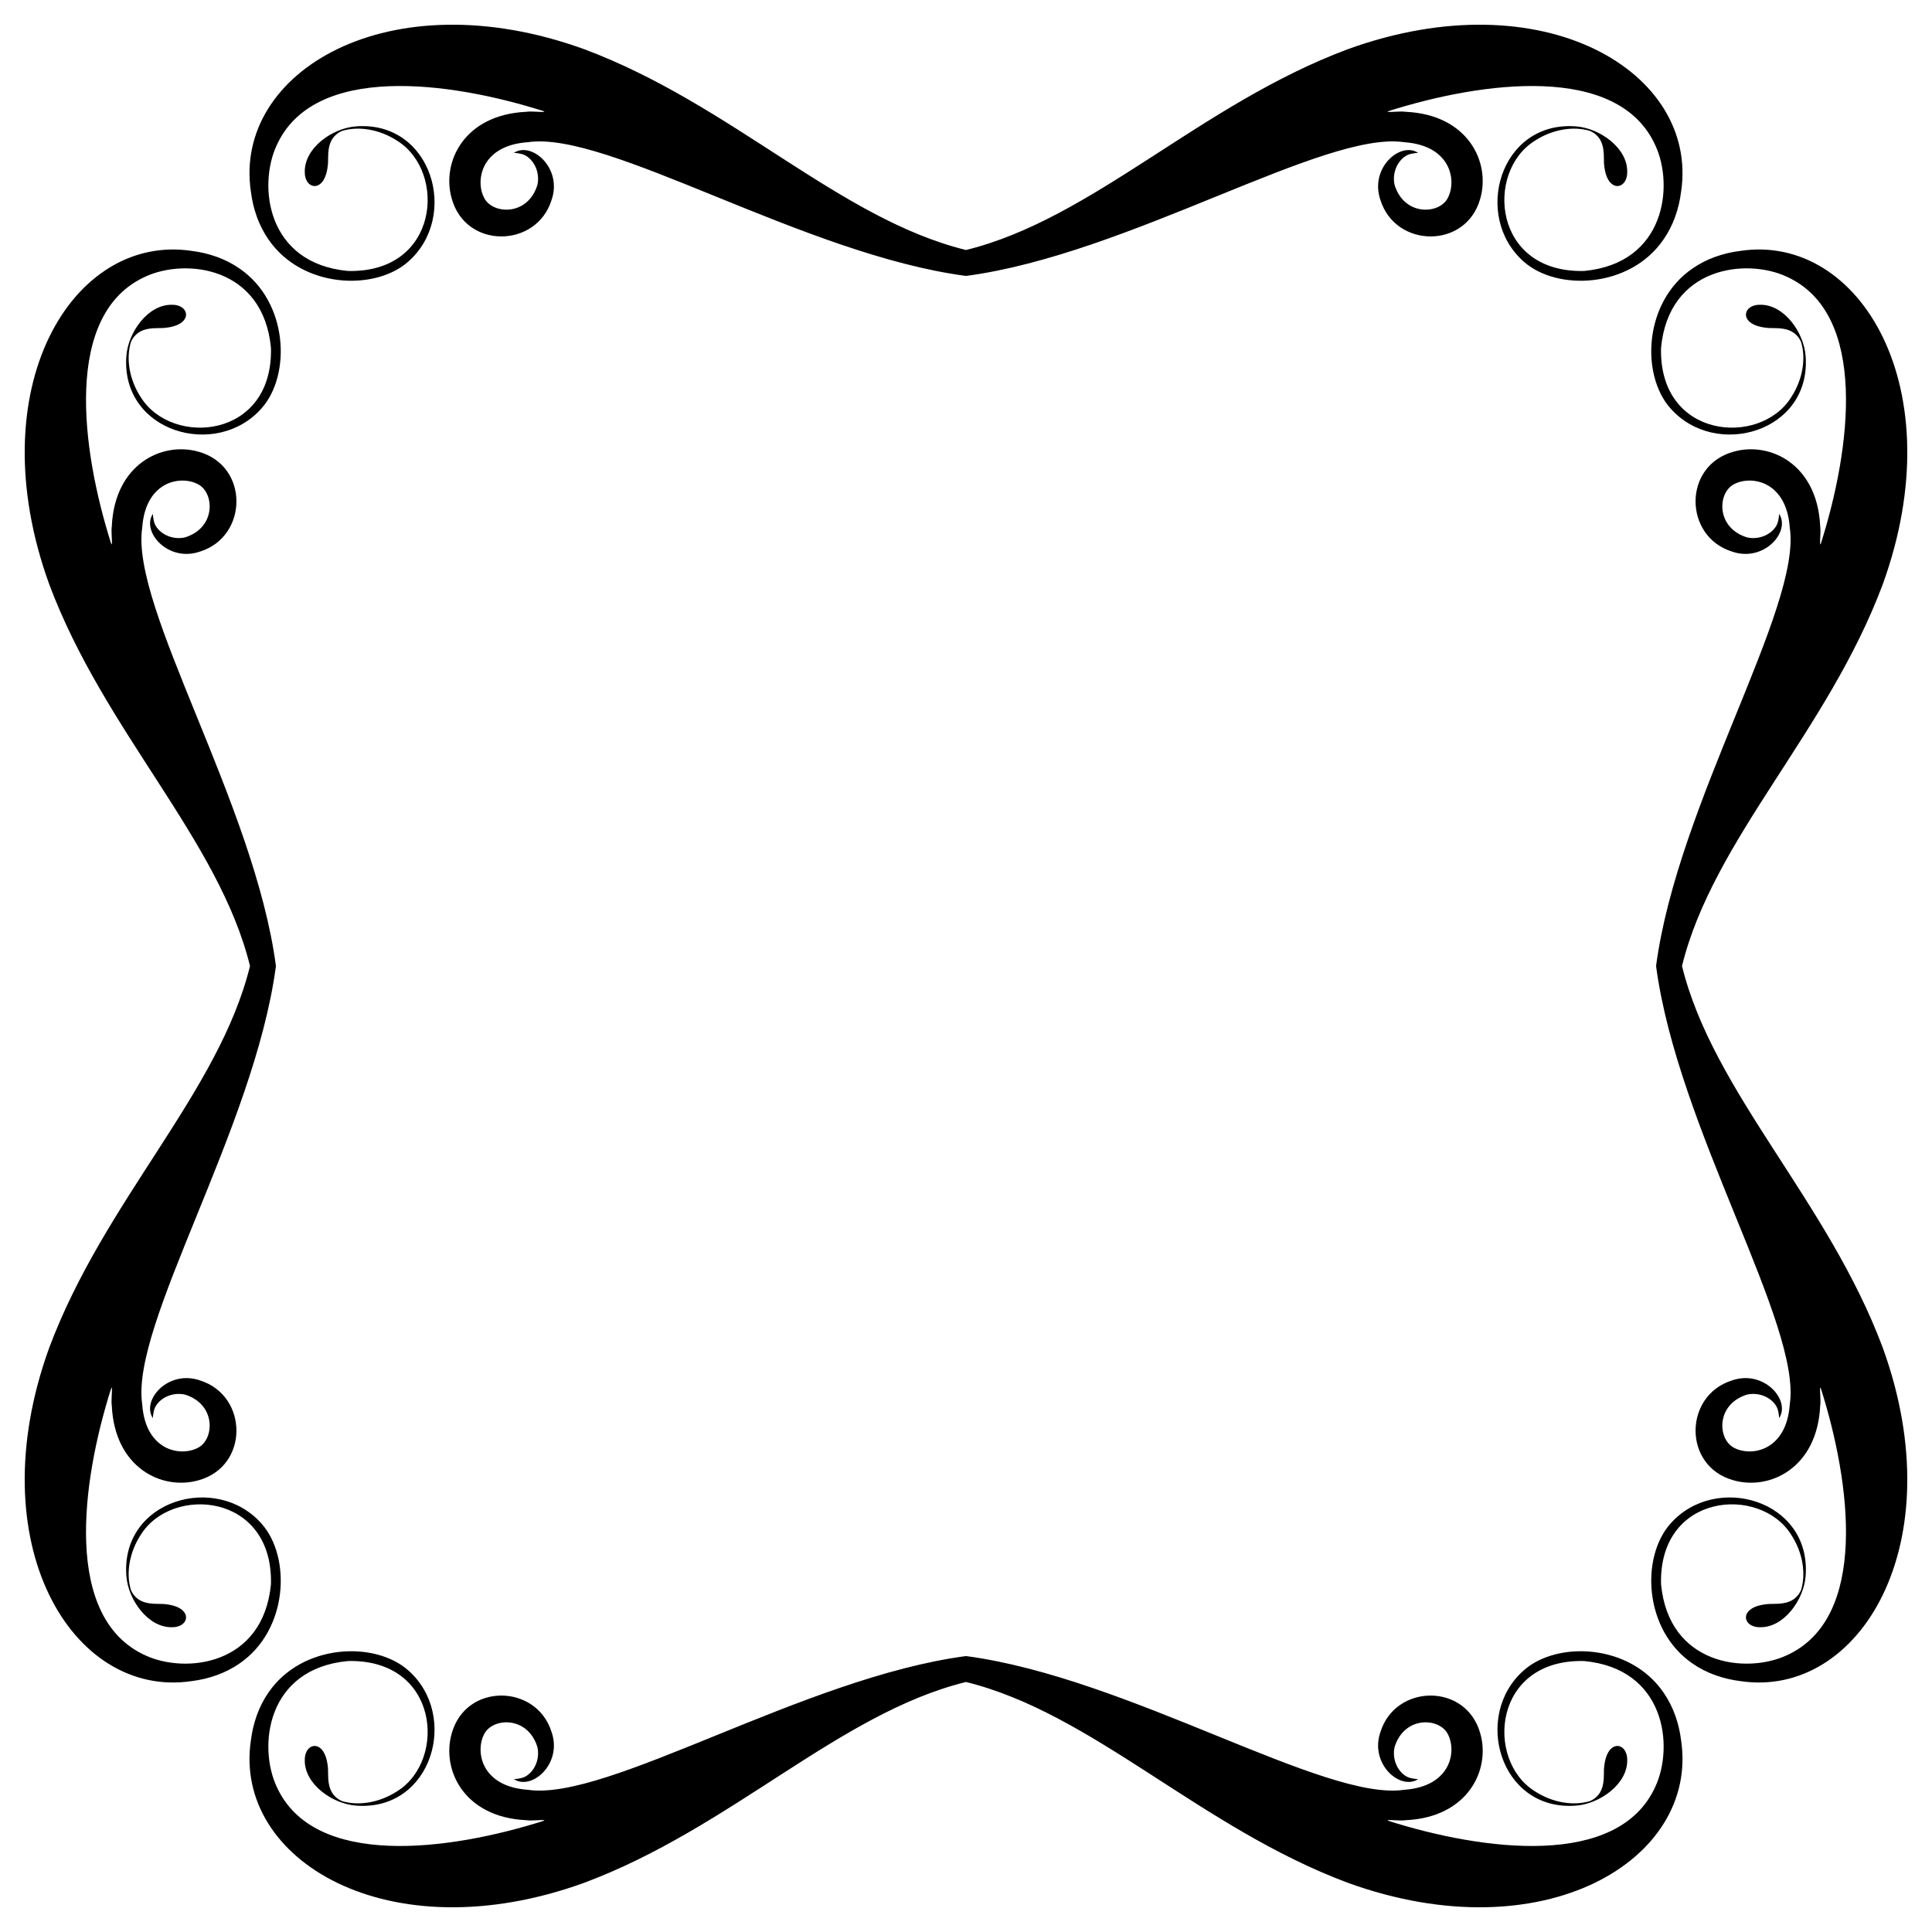 <?xml version="1.0" encoding="utf-8"?>

<!DOCTYPE svg PUBLIC "-//W3C//DTD SVG 1.1//EN" "http://www.w3.org/Graphics/SVG/1.1/DTD/svg11.dtd">
<svg version="1.1" id="Layer_1" xmlns="http://www.w3.org/2000/svg" xmlns:xlink="http://www.w3.org/1999/xlink" x="0px" y="0px"
	 viewBox="0 0 1642 1642" enable-background="new 0 0 1642 1642" xml:space="preserve">
<g>
	<path d="M821,234.511c137.795-18.184,304.584-123.736,372.356-113.657c41.47,2.857,45.179,35.152,36.197,48.955
		c-8.409,12.471-36.181,13.123-44.241-12.447c-2.097-8.82,1.168-19.039,8.699-24.336c3.259-2.34,7.347-2.817,11.232-3.128
		c-15.268-9.959-41.582,13.161-31.938,40.319c12.866,40.704,72.918,41.779,84.828-1.639c8.766-31.038-10.769-71.05-63.212-73.543
		c-5.148-0.689-10.966,0.341-15.696,0.028c0.234-0.162,0.695-0.492,0.929-0.654c80.174-25.402,195.17-40.622,226.74,29.165
		c15.874,34.187,8.593,100.182-60.545,106.712c-77.54,1.924-84.222-84.12-42.126-110.516c15.206-9.967,32.988-12.764,47.101-8.506
		c15.008,6.622,10.866,23.385,12.157,29.919c2.578,23.234,19.563,20.158,19.482,5.169c0.621-20.442-23.412-37.605-43.821-38.973
		c-64.44-4.7-87.871,76.739-43.995,115.074c28.31,25.027,90.143,22.646,118.645-18.884c8.372-12.01,13.183-26.258,14.98-40.72
		c15.137-101.461-116.855-181.255-283.185-121.068C1020.211,88.607,928.734,185.992,821,212.481
		C713.266,185.992,621.789,88.607,496.415,41.781C330.085-18.405,198.094,61.389,213.23,162.85
		c1.797,14.462,6.608,28.71,14.98,40.72c28.502,41.53,90.334,43.911,118.645,18.884c43.876-38.335,20.444-119.774-43.995-115.074
		c-20.409,1.368-44.442,18.531-43.821,38.973c-0.081,14.989,16.904,18.066,19.482-5.169c1.291-6.534-2.851-23.297,12.157-29.919
		c14.114-4.258,31.896-1.462,47.102,8.506c42.096,26.397,35.415,112.44-42.126,110.516c-69.138-6.53-76.42-72.525-60.545-106.712
		c31.57-69.787,146.565-54.567,226.74-29.165c0.234,0.162,0.695,0.492,0.929,0.654c-4.73,0.313-10.548-0.718-15.696-0.028
		c-52.443,2.493-71.978,42.505-63.212,73.543c11.91,43.417,71.961,42.343,84.828,1.639c9.645-27.158-16.67-50.278-31.938-40.319
		c3.885,0.312,7.972,0.788,11.232,3.128c7.531,5.297,10.796,15.516,8.699,24.336c-8.061,25.57-35.832,24.918-44.242,12.447
		c-8.982-13.803-5.274-46.099,36.197-48.955C516.416,110.775,683.205,216.328,821,234.511z M1407.489,821
		c18.184,137.795,123.736,304.584,113.657,372.356c-2.857,41.47-35.152,45.179-48.955,36.197
		c-12.471-8.409-13.123-36.181,12.447-44.241c8.82-2.097,19.039,1.168,24.336,8.699c2.34,3.259,2.817,7.347,3.128,11.232
		c9.959-15.268-13.161-41.582-40.319-31.938c-40.704,12.866-41.779,72.918,1.639,84.828c31.038,8.766,71.05-10.769,73.543-63.212
		c0.689-5.148-0.341-10.966-0.028-15.696c0.162,0.234,0.492,0.695,0.654,0.929c25.402,80.174,40.622,195.17-29.165,226.74
		c-34.187,15.874-100.182,8.593-106.712-60.545c-1.924-77.54,84.12-84.222,110.516-42.126c9.967,15.206,12.764,32.988,8.506,47.101
		c-6.622,15.008-23.385,10.866-29.919,12.157c-23.234,2.578-20.158,19.563-5.169,19.482c20.442,0.621,37.605-23.412,38.973-43.821
		c4.7-64.44-76.739-87.871-115.074-43.995c-25.027,28.31-22.646,90.143,18.884,118.645c12.01,8.372,26.258,13.183,40.72,14.98
		c101.461,15.137,181.255-116.855,121.068-283.185c-46.825-125.374-144.21-216.851-170.699-324.585
		c26.489-107.734,123.874-199.211,170.699-324.585c60.186-166.33-19.608-298.321-121.068-283.185
		c-14.462,1.797-28.71,6.608-40.72,14.98c-41.53,28.502-43.911,90.334-18.884,118.645c38.335,43.876,119.774,20.444,115.074-43.995
		c-1.368-20.409-18.531-44.442-38.973-43.821c-14.989-0.081-18.066,16.904,5.169,19.482c6.534,1.291,23.297-2.851,29.919,12.157
		c4.258,14.114,1.462,31.896-8.506,47.102c-26.396,42.096-112.44,35.415-110.516-42.126c6.53-69.138,72.525-76.42,106.712-60.545
		c69.787,31.57,54.567,146.565,29.165,226.74c-0.162,0.234-0.492,0.695-0.654,0.929c-0.313-4.73,0.718-10.548,0.028-15.696
		c-2.493-52.443-42.505-71.978-73.543-63.212c-43.417,11.91-42.343,71.961-1.639,84.828c27.158,9.645,50.278-16.67,40.319-31.938
		c-0.312,3.885-0.788,7.972-3.128,11.232c-5.297,7.531-15.516,10.796-24.336,8.699c-25.57-8.061-24.918-35.832-12.447-44.242
		c13.803-8.982,46.099-5.274,48.955,36.197C1531.225,516.416,1425.672,683.205,1407.489,821z M821,1407.489
		c-137.795,18.184-304.584,123.736-372.356,113.657c-41.47-2.857-45.179-35.152-36.197-48.955
		c8.409-12.471,36.181-13.123,44.242,12.447c2.097,8.82-1.168,19.039-8.699,24.336c-3.259,2.34-7.347,2.817-11.232,3.128
		c15.268,9.959,41.582-13.161,31.938-40.319c-12.866-40.704-72.918-41.779-84.828,1.639c-8.766,31.038,10.769,71.05,63.212,73.543
		c5.148,0.689,10.966-0.341,15.696-0.028c-0.234,0.162-0.695,0.492-0.929,0.654c-80.174,25.402-195.17,40.622-226.74-29.165
		c-15.874-34.187-8.593-100.182,60.545-106.712c77.54-1.924,84.221,84.12,42.126,110.516c-15.206,9.967-32.988,12.764-47.102,8.506
		c-15.008-6.622-10.866-23.385-12.157-29.919c-2.578-23.234-19.563-20.158-19.482-5.169c-0.621,20.442,23.412,37.605,43.821,38.973
		c64.44,4.7,87.871-76.739,43.995-115.074c-28.31-25.027-90.143-22.646-118.645,18.884c-8.372,12.01-13.183,26.258-14.98,40.72
		c-15.137,101.461,116.855,181.255,283.185,121.068c125.374-46.825,216.851-144.21,324.585-170.699
		c107.734,26.489,199.211,123.874,324.585,170.699c166.33,60.186,298.321-19.608,283.185-121.068
		c-1.797-14.462-6.608-28.71-14.98-40.72c-28.502-41.53-90.334-43.911-118.645-18.884c-43.876,38.335-20.444,119.774,43.995,115.074
		c20.409-1.368,44.442-18.531,43.821-38.973c0.081-14.989-16.904-18.066-19.482,5.169c-1.291,6.534,2.851,23.297-12.157,29.919
		c-14.114,4.258-31.896,1.462-47.101-8.506c-42.096-26.396-35.415-112.44,42.126-110.516c69.138,6.53,76.42,72.525,60.545,106.712
		c-31.57,69.787-146.565,54.567-226.74,29.165c-0.234-0.162-0.695-0.492-0.929-0.654c4.73-0.313,10.548,0.718,15.696,0.028
		c52.443-2.493,71.978-42.505,63.212-73.543c-11.91-43.417-71.961-42.343-84.828-1.639c-9.645,27.158,16.67,50.278,31.938,40.319
		c-3.885-0.312-7.972-0.788-11.232-3.128c-7.531-5.297-10.796-15.516-8.699-24.336c8.061-25.57,35.832-24.918,44.241-12.447
		c8.982,13.803,5.274,46.099-36.197,48.955C1125.584,1531.225,958.795,1425.672,821,1407.489z M234.511,821
		c-18.184-137.795-123.736-304.584-113.657-372.356c2.857-41.47,35.152-45.179,48.955-36.197
		c12.471,8.409,13.123,36.181-12.447,44.242c-8.82,2.097-19.039-1.168-24.336-8.699c-2.34-3.259-2.817-7.347-3.128-11.232
		c-9.959,15.268,13.161,41.582,40.319,31.938c40.704-12.866,41.779-72.918-1.639-84.828c-31.038-8.766-71.05,10.769-73.543,63.212
		c-0.689,5.148,0.341,10.966,0.028,15.696c-0.162-0.234-0.492-0.695-0.654-0.929c-25.402-80.174-40.622-195.17,29.165-226.74
		c34.187-15.874,100.182-8.593,106.712,60.545c1.924,77.54-84.12,84.221-110.516,42.126c-9.967-15.206-12.764-32.988-8.506-47.102
		c6.622-15.008,23.385-10.866,29.919-12.157c23.234-2.578,20.158-19.563,5.169-19.482c-20.442-0.621-37.605,23.412-38.973,43.821
		c-4.7,64.44,76.739,87.871,115.074,43.995c25.027-28.31,22.646-90.143-18.884-118.645c-12.01-8.372-26.258-13.183-40.72-14.98
		C61.389,198.094-18.405,330.085,41.781,496.415C88.607,621.789,185.992,713.266,212.481,821
		c-26.489,107.734-123.874,199.211-170.699,324.585c-60.186,166.33,19.608,298.321,121.068,283.185
		c14.462-1.797,28.71-6.608,40.72-14.98c41.53-28.502,43.911-90.334,18.884-118.645c-38.335-43.876-119.774-20.444-115.074,43.995
		c1.368,20.409,18.531,44.442,38.973,43.821c14.989,0.081,18.066-16.904-5.169-19.482c-6.534-1.291-23.297,2.851-29.919-12.157
		c-4.258-14.114-1.462-31.896,8.506-47.101c26.397-42.096,112.44-35.415,110.516,42.126c-6.53,69.138-72.525,76.42-106.712,60.545
		c-69.787-31.57-54.567-146.565-29.165-226.74c0.162-0.234,0.492-0.695,0.654-0.929c0.313,4.73-0.718,10.548-0.028,15.696
		c2.493,52.443,42.505,71.978,73.543,63.212c43.417-11.91,42.343-71.961,1.639-84.828c-27.158-9.645-50.278,16.67-40.319,31.938
		c0.312-3.885,0.788-7.972,3.128-11.232c5.297-7.531,15.516-10.796,24.336-8.699c25.57,8.061,24.918,35.832,12.447,44.241
		c-13.803,8.982-46.099,5.274-48.955-36.197C110.775,1125.584,216.328,958.795,234.511,821z"/>
</g>
</svg>
